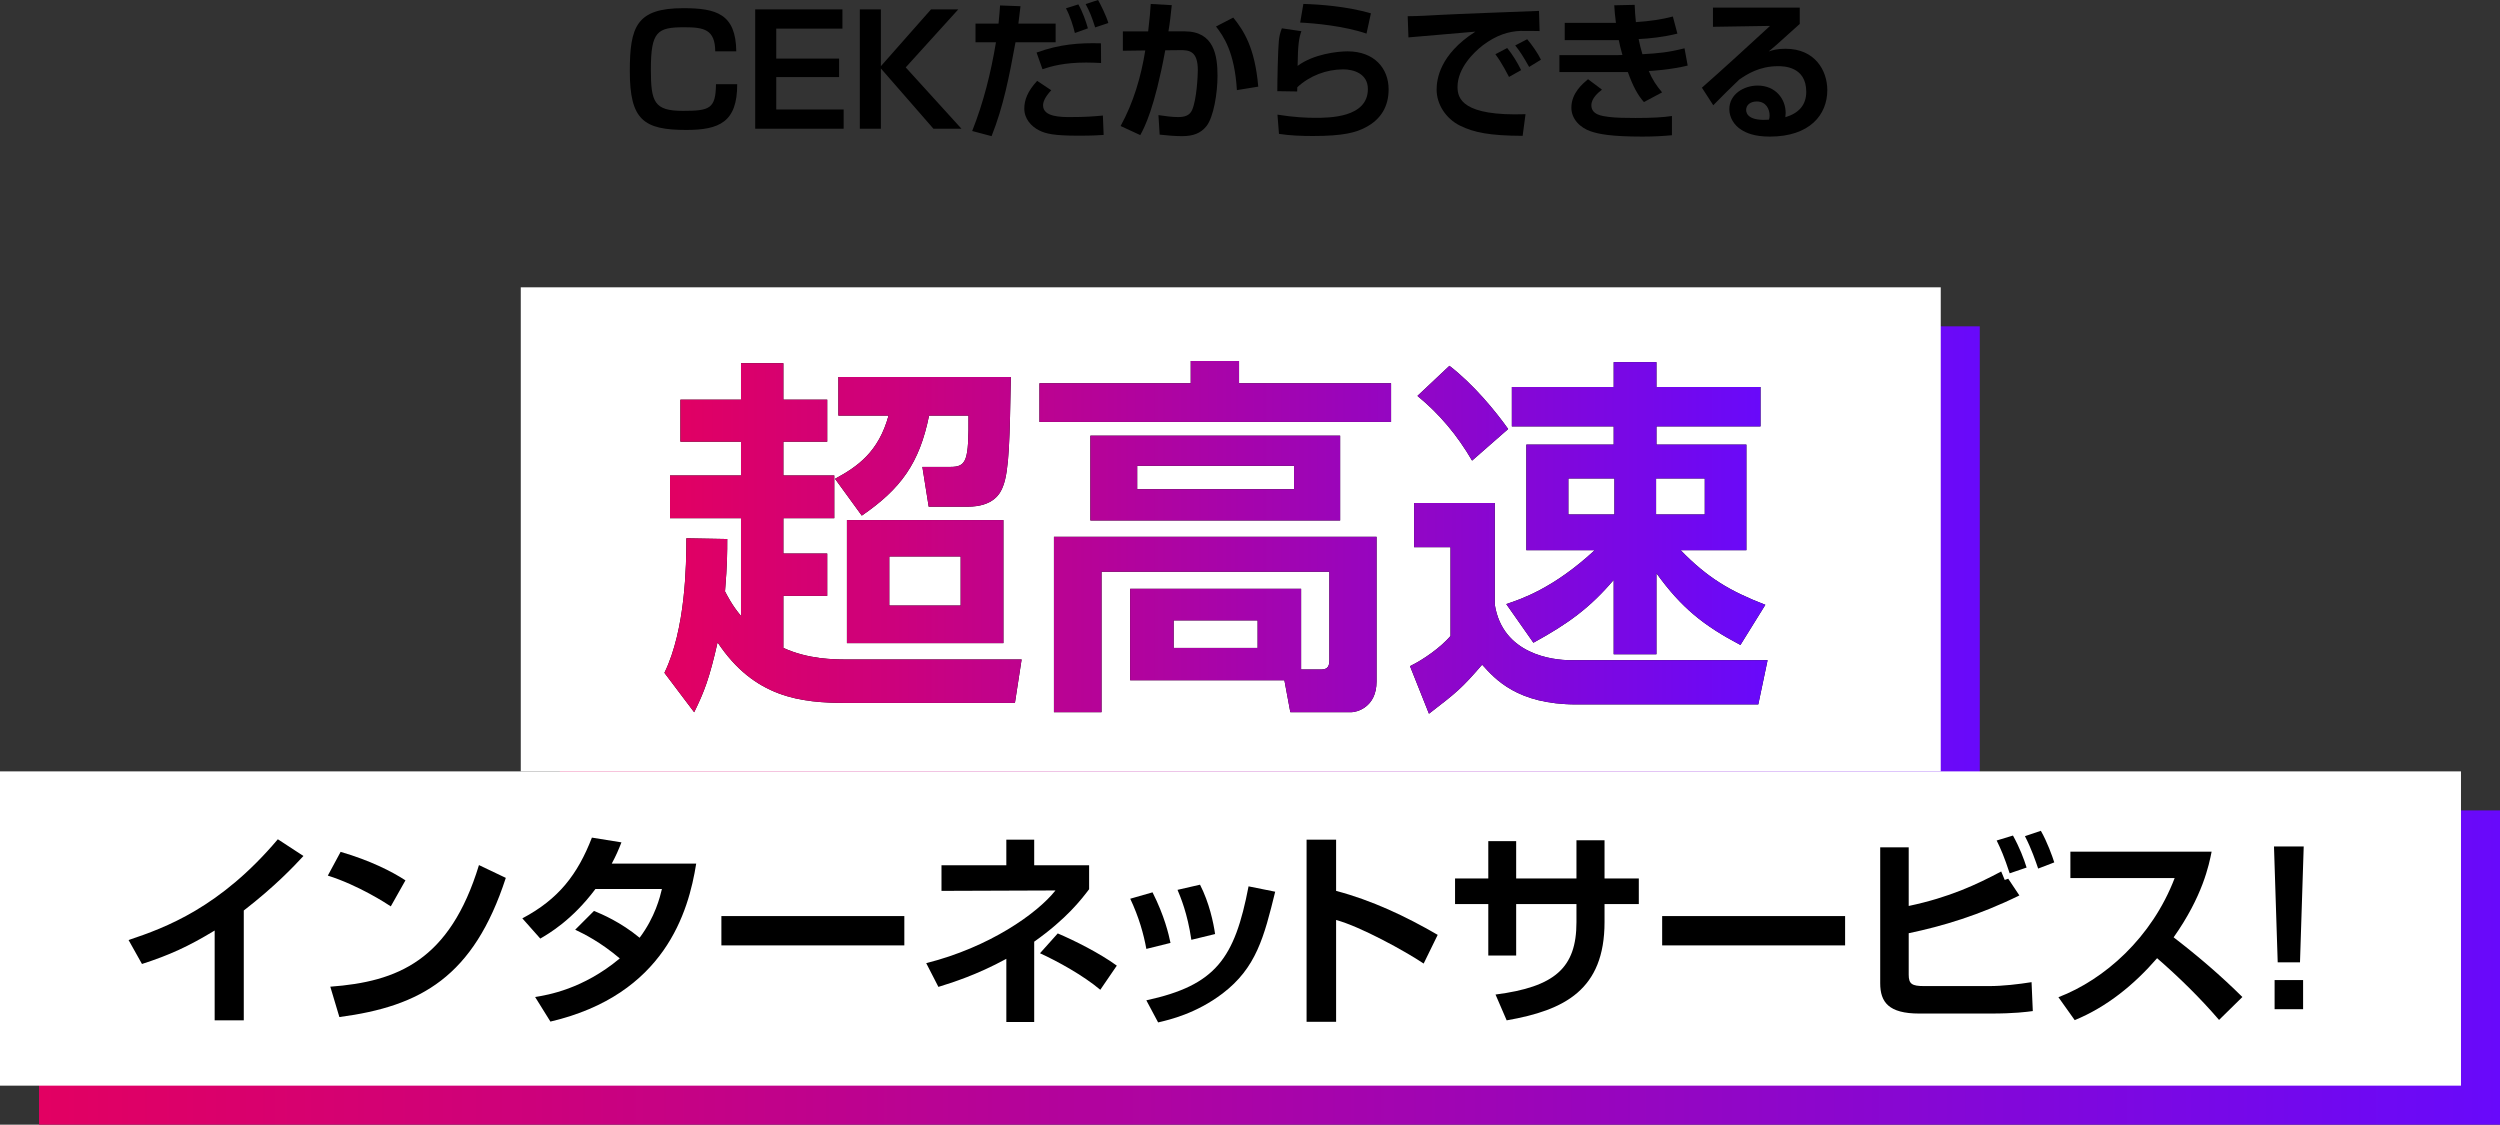 <?xml version="1.0" encoding="UTF-8"?>
<svg id="_レイヤー_1" data-name="レイヤー 1" xmlns="http://www.w3.org/2000/svg" xmlns:xlink="http://www.w3.org/1999/xlink" viewBox="0 0 363.216 163.399">
  <rect x="0" y="0" width="363.216" height="163.399" fill="#333333" stroke="none"/>
  <defs>
    <style>
      .cls-1 {
        fill: url(#_新規グラデーションスウォッチ_2);
      }

      .cls-1, .cls-2, .cls-3, .cls-4, .cls-5, .cls-6, .cls-7 {
        stroke-width: 0px;
      }

      .cls-2 {
        fill: url(#_新規グラデーションスウォッチ_2-5);
      }

      .cls-3 {
        fill: url(#_新規グラデーションスウォッチ_2-4);
      }

      .cls-4 {
        fill: url(#_新規グラデーションスウォッチ_2-2);
      }

      .cls-5 {
        fill: url(#_新規グラデーションスウォッチ_2-3);
      }

      .cls-7 {
        fill: #fff;
      }
    </style>
    <linearGradient id="_新規グラデーションスウォッチ_2" data-name="新規グラデーションスウォッチ 2" x1="81.33" y1="82.576" x2="287.632" y2="82.576" gradientUnits="userSpaceOnUse">
      <stop offset="0" stop-color="#e20062"/>
      <stop offset=".192" stop-color="#ce017a"/>
      <stop offset=".596" stop-color="#9d05b7"/>
      <stop offset="1" stop-color="#6809fb"/>
    </linearGradient>
    <linearGradient id="_新規グラデーションスウォッチ_2-2" data-name="新規グラデーションスウォッチ 2" x1="5.669" y1="140.57" x2="363.216" y2="140.57" xlink:href="#_新規グラデーションスウォッチ_2"/>
    <linearGradient id="_新規グラデーションスウォッチ_2-3" data-name="新規グラデーションスウォッチ 2" x1="96.532" y1="78.07" x2="256.805" y2="78.07" xlink:href="#_新規グラデーションスウォッチ_2"/>
    <linearGradient id="_新規グラデーションスウォッチ_2-4" data-name="新規グラデーションスウォッチ 2" x1="96.532" y1="78.07" x2="256.805" y2="78.07" xlink:href="#_新規グラデーションスウォッチ_2"/>
    <linearGradient id="_新規グラデーションスウォッチ_2-5" data-name="新規グラデーションスウォッチ 2" x1="96.532" y1="78.07" x2="256.805" y2="78.07" xlink:href="#_新規グラデーションスウォッチ_2"/>
  </defs>
  <rect class="cls-1" x="81.33" y="47.412" width="206.303" height="70.328"/>
  <rect class="cls-4" x="5.669" y="117.74" width="357.547" height="45.659"/>
  <rect class="cls-7" x="75.661" y="41.743" width="206.303" height="70.328"/>
  <rect class="cls-7" y="112.071" width="357.547" height="45.659"/>
  <g>
    <path class="cls-6" d="M35.417,148.243h-4.23v-13.05c-3.81,2.31-6.569,3.57-10.56,4.86l-1.949-3.48c5.399-1.8,13.319-4.74,21.688-14.639l3.72,2.43c-1.409,1.53-4.169,4.44-8.669,7.92v15.959Z"/>
    <path class="cls-6" d="M56.777,131.683c-.63-.42-4.68-3.06-9.149-4.47l1.86-3.45c4.319,1.26,7.439,2.85,9.419,4.14l-2.13,3.78ZM47.988,143.353c9.749-.72,17.369-3.78,21.599-17.669l3.9,1.86c-4.68,14.369-12.33,18.659-24.18,20.219l-1.319-4.41Z"/>
    <path class="cls-6" d="M86.298,132.343c1.17.48,3.87,1.62,6.63,3.9,2.25-3,2.97-5.94,3.239-7.08h-9.659c-3.39,4.53-6.779,6.48-8.01,7.2l-2.609-2.939c5.279-2.79,8.039-6.39,10.109-11.73l4.29.69c-.421,1.08-.78,1.92-1.41,3.09h12.27c-1.11,6.99-4.561,19.049-21.18,22.949l-2.22-3.57c1.83-.3,6.96-1.14,12.3-5.61-2.851-2.4-5.16-3.54-6.479-4.169l2.729-2.73Z"/>
    <path class="cls-6" d="M131.387,133.093v4.26h-26.579v-4.26h26.579Z"/>
    <path class="cls-6" d="M150.257,148.482h-4.05v-9.18c-4.35,2.37-7.859,3.45-9.869,4.08l-1.771-3.45c9.18-2.31,16.109-7.2,18.779-10.56l-16.56.06v-3.72h9.42v-3.72h4.05v3.72h7.979v3.48c-1.14,1.5-3.27,4.29-7.979,7.62v11.669ZM159.857,143.803c-2.49-2.1-6.21-4.14-8.76-5.31l2.58-2.88c2.46,1.05,6.06,2.85,8.58,4.68l-2.4,3.51Z"/>
    <path class="cls-6" d="M166.548,137.863c-.39-2.16-1.08-4.62-2.34-7.29l3.24-.93c1.739,3.45,2.34,6.06,2.609,7.35l-3.51.87ZM166.548,145.333c10.109-2.19,12.84-6.09,14.85-16.559l3.87.78c-1.62,6.6-2.761,11.069-7.65,14.79-3.84,2.91-7.68,3.81-9.359,4.2l-1.71-3.21ZM173.088,136.543c-.57-3.87-1.561-6.18-2.01-7.26l3.27-.75c1.35,2.64,1.95,5.52,2.189,7.17l-3.449.84Z"/>
    <path class="cls-6" d="M194.118,121.994v7.439c5.22,1.38,10.109,3.69,14.759,6.39l-2.039,4.17c-2.67-1.8-9.24-5.399-12.72-6.33v14.79h-4.29v-26.459h4.29Z"/>
    <path class="cls-6" d="M229.037,122.083h4.08v5.55h4.98v3.72h-4.98v2.61c0,9.84-5.79,12.81-14.219,14.28l-1.62-3.75c8.609-1.11,11.759-3.87,11.759-10.5v-2.64h-8.759v7.47h-4.05v-7.47h-4.83v-3.72h4.83v-5.43h4.05v5.43h8.759v-5.55Z"/>
    <path class="cls-6" d="M268.068,133.093v4.26h-26.579v-4.26h26.579Z"/>
    <path class="cls-6" d="M277.309,123.104v8.52c5.939-1.26,9.81-3.09,13.439-5.01l.51,1.23.51-.18,1.62,2.43c-5.85,2.88-11.189,4.47-16.079,5.49v6.03c0,1.35.479,1.65,2.249,1.65h9.42c2.01,0,4.29-.27,6.18-.57l.181,4.2c-.9.12-2.61.36-6.15.36h-10.35c-4.439,0-5.67-1.65-5.67-4.41v-19.739h4.141ZM291.978,126.883c-.81-2.46-1.26-3.48-1.89-4.77l2.369-.72c.961,1.74,1.591,3.39,1.98,4.65l-2.46.84ZM296.117,126.193c-.359-1.05-.96-2.85-1.92-4.71l2.311-.78c.899,1.56,1.68,3.72,1.949,4.59l-2.34.9Z"/>
    <path class="cls-6" d="M299.059,144.883c6.72-2.58,13.589-8.67,16.889-17.31h-15.149v-3.84h20.52c-.39,1.95-1.29,6.45-5.52,12.45,3.659,2.82,6.869,5.58,9.989,8.669l-3.39,3.33c-2.76-3.21-5.79-6.18-9-8.97-3.33,3.84-7.289,7.08-11.97,9l-2.369-3.33Z"/>
    <path class="cls-6" d="M334.698,122.983l-.54,16.83h-3.239l-.54-16.83h4.319ZM334.609,142.393v4.23h-4.14v-4.23h4.14Z"/>
  </g>
  <g>
    <g>
      <path class="cls-6" d="M105.659,78.313c0,1.89,0,3.726-.324,7.614.378.702.972,1.944,2.321,3.564v-14.202h-10.313v-6.21h10.313v-4.914h-8.802v-6.102h8.802v-5.292h6.156v5.292h6.372v6.102h-6.372v4.914h7.398v6.21h-7.398v5.13h6.372v6.156h-6.372v7.56c3.673,1.674,7.398,1.674,9.234,1.674h25.381l-.973,6.318h-24.462c-6.643,0-13.393-.756-18.738-8.802-1.188,5.238-1.944,7.182-3.402,10.152l-4.32-5.724c3.078-6.318,3.187-15.714,3.187-19.548l5.94.108ZM146.861,54.769c-.162,8.586-.216,13.554-1.134,15.876-.378,1.026-1.351,2.97-5.185,2.97h-5.616l-.918-5.778h4.051c2.376,0,2.699-.864,2.646-7.452h-5.724c-1.404,6.912-4.104,10.638-9.774,14.526l-3.888-5.346c3.294-1.782,6.317-3.888,7.775-9.18h-7.29v-5.616h25.057ZM145.781,75.559v17.875h-22.734v-17.875h22.734ZM129.203,80.851v7.128h10.368v-7.128h-10.368Z"/>
      <path class="cls-6" d="M172.997,52.446h7.02v3.24h22.087v5.616h-51.085v-5.616h21.979v-3.24ZM189.035,97.267h2.862c.756,0,1.242-.216,1.242-1.296v-12.906h-33.103v20.412h-6.912v-25.488h46.872v21.006c0,3.834-2.97,4.482-3.672,4.482h-8.856l-.863-4.644h-22.411v-13.284h24.841v11.718ZM194.705,63.301v12.312h-36.288v-12.312h36.288ZM165.22,67.675v3.402h22.788v-3.402h-22.788ZM170.512,90.139v3.996h12.204v-3.996h-12.204Z"/>
      <path class="cls-6" d="M205.45,73.075h11.719v14.742c1.134,7.29,8.478,8.1,11.016,8.1h28.621l-1.351,6.426h-26.46c-8.532,0-11.772-3.672-13.662-5.778-2.971,3.456-3.727,4.05-7.723,7.128l-2.754-6.912c1.998-.972,4.428-2.7,5.886-4.374v-12.906h-5.292v-6.426ZM210.581,53.148c3.51,2.7,6.695,6.588,8.532,9.18l-5.238,4.59c-2.106-3.618-4.698-6.75-7.938-9.396l4.645-4.374ZM218.843,87.763c2.106-.702,6.858-2.268,12.853-7.83h-9.937v-15.336h12.69v-2.646h-14.797v-5.724h14.797v-3.618h6.21v3.618h15.12v5.724h-15.12v2.646h13.068v15.336h-9.559c3.889,3.996,7.128,5.94,12.312,7.938l-3.618,5.832c-5.346-2.808-8.586-5.4-12.204-10.422v11.772h-6.21v-10.8c-3.402,3.996-6.534,6.318-11.664,9.126l-3.942-5.616ZM227.861,69.511v5.238h6.695v-5.238h-6.695ZM240.605,69.511v5.238h7.074v-5.238h-7.074Z"/>
    </g>
    <g>
      <path class="cls-5" d="M105.659,78.313c0,1.89,0,3.726-.324,7.614.378.702.972,1.944,2.321,3.564v-14.202h-10.313v-6.21h10.313v-4.914h-8.802v-6.102h8.802v-5.292h6.156v5.292h6.372v6.102h-6.372v4.914h7.398v6.21h-7.398v5.13h6.372v6.156h-6.372v7.56c3.673,1.674,7.398,1.674,9.234,1.674h25.381l-.973,6.318h-24.462c-6.643,0-13.393-.756-18.738-8.802-1.188,5.238-1.944,7.182-3.402,10.152l-4.32-5.724c3.078-6.318,3.187-15.714,3.187-19.548l5.94.108ZM146.861,54.769c-.162,8.586-.216,13.554-1.134,15.876-.378,1.026-1.351,2.97-5.185,2.97h-5.616l-.918-5.778h4.051c2.376,0,2.699-.864,2.646-7.452h-5.724c-1.404,6.912-4.104,10.638-9.774,14.526l-3.888-5.346c3.294-1.782,6.317-3.888,7.775-9.18h-7.29v-5.616h25.057ZM145.781,75.559v17.875h-22.734v-17.875h22.734ZM129.203,80.851v7.128h10.368v-7.128h-10.368Z"/>
      <path class="cls-3" d="M172.997,52.446h7.02v3.24h22.087v5.616h-51.085v-5.616h21.979v-3.24ZM189.035,97.267h2.862c.756,0,1.242-.216,1.242-1.296v-12.906h-33.103v20.412h-6.912v-25.488h46.872v21.006c0,3.834-2.97,4.482-3.672,4.482h-8.856l-.863-4.644h-22.411v-13.284h24.841v11.718ZM194.705,63.301v12.312h-36.288v-12.312h36.288ZM165.22,67.675v3.402h22.788v-3.402h-22.788ZM170.512,90.139v3.996h12.204v-3.996h-12.204Z"/>
      <path class="cls-2" d="M205.45,73.075h11.719v14.742c1.134,7.29,8.478,8.1,11.016,8.1h28.621l-1.351,6.426h-26.46c-8.532,0-11.772-3.672-13.662-5.778-2.971,3.456-3.727,4.05-7.723,7.128l-2.754-6.912c1.998-.972,4.428-2.7,5.886-4.374v-12.906h-5.292v-6.426ZM210.581,53.148c3.51,2.7,6.695,6.588,8.532,9.18l-5.238,4.59c-2.106-3.618-4.698-6.75-7.938-9.396l4.645-4.374ZM218.843,87.763c2.106-.702,6.858-2.268,12.853-7.83h-9.937v-15.336h12.69v-2.646h-14.797v-5.724h14.797v-3.618h6.21v3.618h15.12v5.724h-15.12v2.646h13.068v15.336h-9.559c3.889,3.996,7.128,5.94,12.312,7.938l-3.618,5.832c-5.346-2.808-8.586-5.4-12.204-10.422v11.772h-6.21v-10.8c-3.402,3.996-6.534,6.318-11.664,9.126l-3.942-5.616ZM227.861,69.511v5.238h6.695v-5.238h-6.695ZM240.605,69.511v5.238h7.074v-5.238h-7.074Z"/>
    </g>
  </g>
  <g>
    <path class="cls-6" d="M103.914,7.459c-.022-3.19-1.65-3.499-4.489-3.499-3.938,0-4.862.594-4.862,6.161,0,4.708.484,5.985,4.643,5.985,3.917,0,4.774-.308,4.818-3.873h3.081c.021,5.5-2.597,6.645-7.394,6.645-6.205,0-8.207-1.452-8.207-8.537,0-6.469.969-9.153,7.768-9.153,4.818,0,7.635.836,7.701,6.271h-3.059Z"/>
    <path class="cls-6" d="M122.394,1.364v2.794h-9.615v4.356h9.131v2.685h-9.131v4.708h9.791v2.794h-12.85V1.364h12.674Z"/>
    <path class="cls-6" d="M135.264,1.364h3.961l-7.636,8.427,8.098,8.911h-4.071l-7.635-8.757v8.757h-3.059V1.364h3.059v8.251l7.283-8.251Z"/>
    <path class="cls-6" d="M148.265.902c-.021.286-.241,2.09-.308,2.531h5.413v2.706h-5.831c-.902,4.929-1.761,9.352-3.477,13.642l-2.816-.748c1.65-4.159,2.729-8.493,3.454-12.894h-2.97v-2.706h3.344c.154-1.672.177-1.915.221-2.641l2.97.11ZM152.732,13.114c-.946,1.012-1.188,1.716-1.188,2.2,0,1.694,2.618,1.694,4.004,1.694,2.135,0,3.257-.088,4.687-.22l.11,2.816c-.792.044-1.474.11-3.675.11-3.564,0-4.708-.286-5.654-.748-1.21-.594-2.2-1.716-2.2-3.19,0-1.21.462-2.508,1.87-4.027l2.046,1.364ZM159.971,9.153c-.616-.022-1.232-.066-2.156-.066-3.19,0-5.039.528-6.359.968l-.857-2.42c3.322-1.21,6.205-1.431,9.352-1.342l.021,2.86ZM156.164,4.796c-.22-.924-.704-2.53-1.298-3.586l1.804-.572c.595,1.034,1.123,2.508,1.387,3.477l-1.893.682ZM159.113,3.982c-.483-1.518-.792-2.288-1.386-3.388l1.804-.594c.33.572,1.188,2.266,1.497,3.344l-1.915.638Z"/>
    <path class="cls-6" d="M170.242.748c-.153,1.43-.264,2.53-.483,3.807h2.354c4.269,0,4.775,3.499,4.775,6.469,0,2.442-.551,6.007-1.629,7.327-.813,1.012-1.914,1.43-3.521,1.43-.901,0-2.156-.088-3.256-.22l-.176-2.838c.857.132,1.936.286,2.86.286.989,0,1.672-.242,2.023-1.012.683-1.54.837-5.061.837-5.809,0-2.729-1.211-2.926-2.575-2.904l-2.156.022c-1.562,8.471-3.036,11.244-3.63,12.322l-2.86-1.32c1.87-3.389,2.97-7.151,3.586-10.979l-3.256.044v-2.816h3.674c.221-1.871.33-3.037.374-3.983l3.059.176ZM179.704,13.092c-.33-5.545-1.959-7.855-3.037-9.241l2.509-1.298c1.519,1.893,3.146,4.356,3.631,10.034l-3.103.506Z"/>
    <path class="cls-6" d="M189.074,4.533c-.352.968-.506,1.914-.55,5.039,2.311-1.716,5.765-2.112,7.261-2.112,3.873,0,5.963,2.464,5.963,5.523,0,2.464-1.1,4.334-3.3,5.5-1.431.771-3.278,1.276-7.68,1.276-1.738,0-3.388-.066-4.95-.308l-.221-2.794c2.465.396,4.313.462,5.457.462,2.024,0,7.68,0,7.68-4.181,0-2.289-2.156-2.86-3.564-2.86-2.465,0-4.885.924-6.689,2.596,0,.264,0,.352-.021.616l-2.883-.044c0-1.496.088-5.94.22-7.283.066-.682.177-1.167.44-1.848l2.838.418ZM198.536,4.885c-3.257-1.122-7.657-1.519-9.638-1.606l.462-2.707c2.421.066,6.315.353,9.813,1.364l-.638,2.949Z"/>
    <path class="cls-6" d="M223.683,4.511c-.506,0-1.937-.044-2.75-.022-1.738.066-3.521.594-5.523,2.112-1.254.968-3.652,3.278-3.652,6.029,0,1.694.727,4.269,9.88,3.96l-.418,3.146c-4.819-.022-7.063-.484-9.088-1.474-2.09-1.034-3.41-3.125-3.41-5.237,0-1.43.396-5.083,5.633-8.427-1.54.132-8.339.704-9.726.836l-.11-3.08c1.475,0,3.234-.11,4.863-.198,1.893-.11,11.97-.484,14.214-.572l.088,2.927ZM219.239,11.178c-.221-.396-.969-1.937-1.98-3.301l1.716-.902c.771.946,1.475,2.09,2.024,3.212l-1.76.99ZM222.164,9.725c-.901-1.584-1.319-2.244-2.023-3.124l1.738-.902c.615.704,1.562,2.046,2.002,2.971l-1.717,1.056Z"/>
    <path class="cls-6" d="M237.497.704c.045.924.066,1.584.177,2.508,2.046-.132,3.807-.396,5.368-.814l.66,2.486c-2.024.506-4.114.726-5.633.792.132.682.309,1.364.551,2.2,2.354-.132,3.762-.264,6.116-.858l.462,2.508c-2.552.616-5.148.77-5.654.792.528,1.254,1.1,2.112,1.937,3.103l-2.641,1.408c-.88-.99-1.584-2.266-2.332-4.356h-9.946v-2.464h8.472c.286,0,.418-.022.682-.022-.264-.946-.439-1.65-.527-2.157h-7.855v-2.508h7.438c-.133-.968-.198-1.804-.242-2.552l2.97-.066ZM232.745,13.026c-.507.396-1.54,1.232-1.54,2.266,0,1.386,1.54,1.562,2.53,1.694,1.056.132,2.376.154,3.872.154,2.421,0,4.005-.088,5.303-.286v2.794c-1.21.11-2.53.198-4.269.198-4.62,0-6.381-.374-7.547-.77-1.475-.506-2.795-1.738-2.795-3.433,0-2.156,1.694-3.521,2.421-4.136l2.024,1.518Z"/>
    <path class="cls-6" d="M261.479,1.1v2.376c-3.498,3.168-3.872,3.477-4.511,4.004.616-.198,1.166-.396,2.442-.396,4.291,0,6.073,3.168,6.073,6.007,0,3.586-2.553,6.755-8.361,6.755-2.311,0-3.454-.572-4.093-.968-1.056-.638-1.782-1.782-1.782-3.014,0-2.2,2.135-3.433,4.114-3.433,2.597,0,4.071,1.937,4.071,3.983,0,.176-.022.308-.044.616,1.914-.572,3.036-1.738,3.036-3.696,0-3.719-3.366-3.719-4.093-3.719-2.75,0-4.532,1.188-5.633,1.937-.748.704-2.971,2.882-3.784,3.74l-1.65-2.552c3.322-2.926,6.623-5.963,9.901-8.977l-8.295.132V1.1h12.607ZM257.1,16.789c0-.924-.506-2.046-1.87-2.046-.946,0-1.54.528-1.54,1.232,0,.616.484,1.628,3.322,1.408.066-.242.088-.396.088-.594Z"/>
  </g>
</svg>